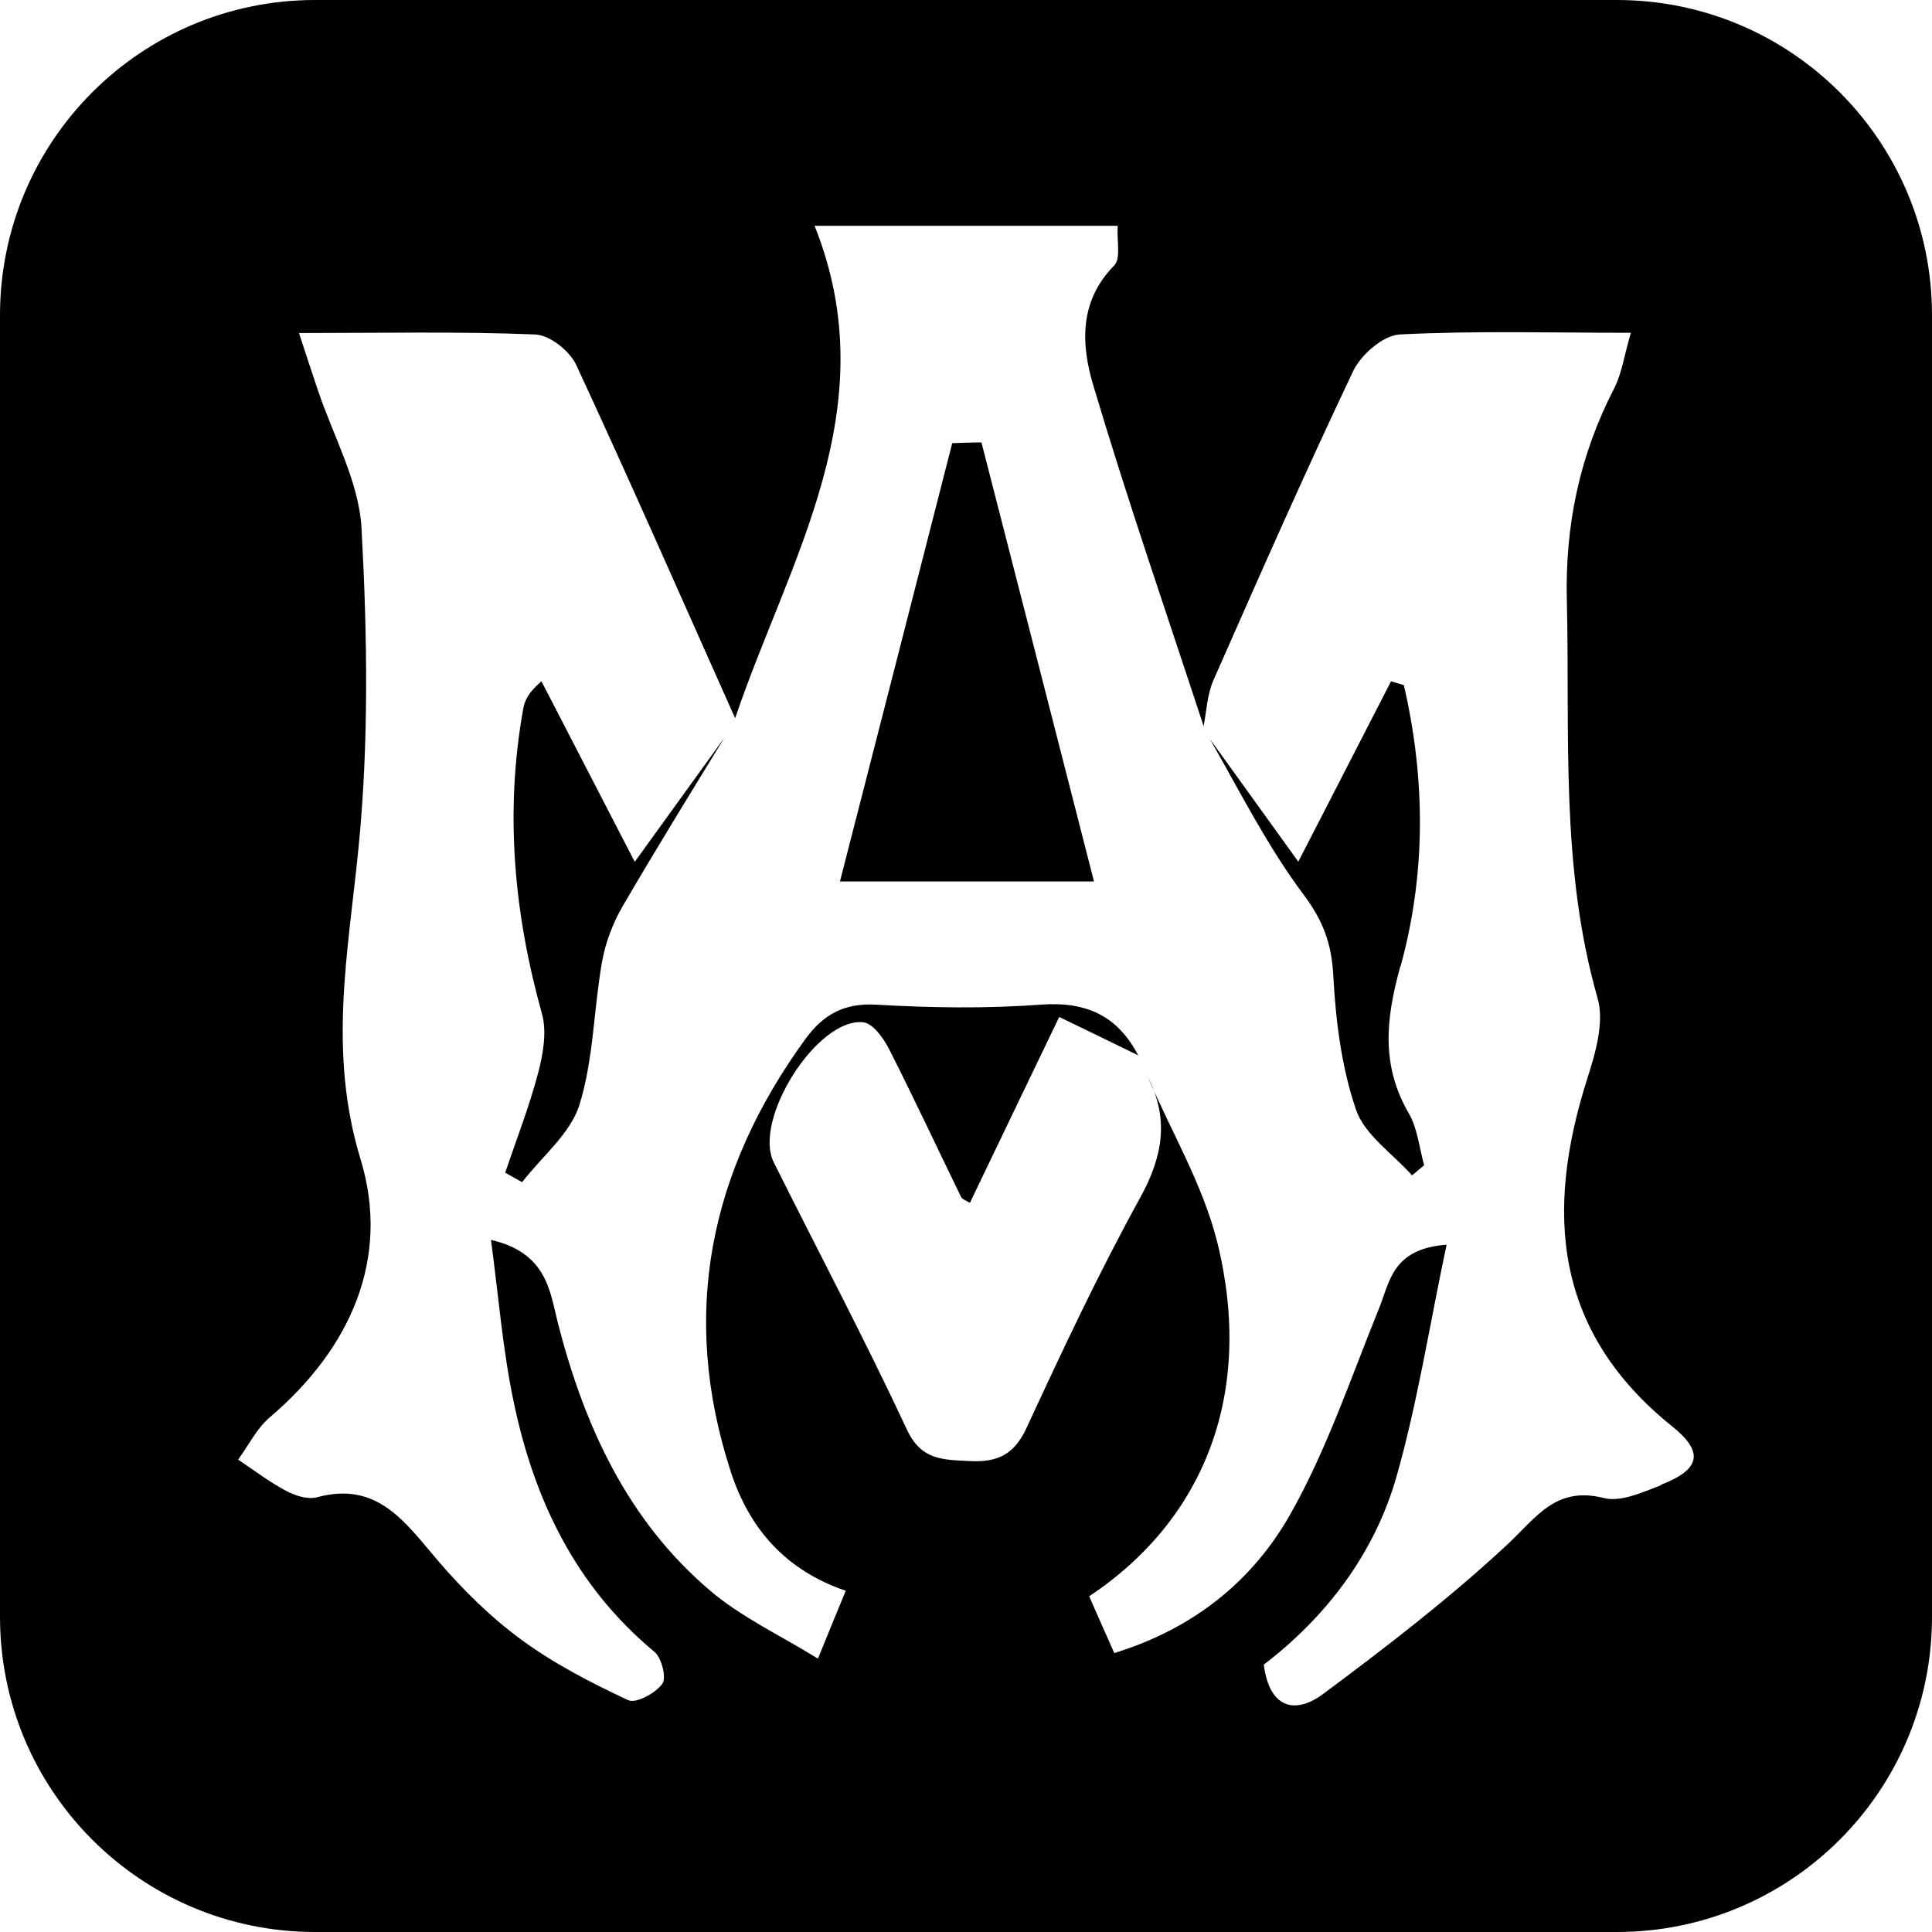 <?xml version="1.0" encoding="UTF-8"?> <svg xmlns="http://www.w3.org/2000/svg" id="Layer_2" data-name="Layer 2" viewBox="0 0 80 80"><g id="Layer_1-2" data-name="Layer 1"><g><path class="cls-1" d="M26.28,35.68c-1.31-2.54-2.59-5.01-3.86-7.47-.57.49-.7.82-.76,1.17-.76,4.26-.38,8.44.78,12.59.21.75.05,1.68-.16,2.47-.37,1.4-.9,2.75-1.36,4.12.23.13.46.26.7.39.82-1.06,1.99-2,2.37-3.19.59-1.89.59-3.96.94-5.94.14-.79.45-1.6.85-2.29,1.37-2.35,2.8-4.67,4.22-6.99-1.21,1.67-2.42,3.36-3.72,5.15Z"></path><path class="cls-1" d="M39.43,18.35c-1.53,5.98-3.06,11.96-4.65,18.15h10.52c-1.59-6.21-3.12-12.19-4.66-18.18-.4,0-.81.02-1.21.03Z"></path><path class="cls-1" d="M57.99,40.03c1.06-3.84,1.04-7.78.14-11.66-.18-.05-.35-.11-.53-.16-1.26,2.45-2.52,4.91-3.84,7.47-1.31-1.82-2.49-3.46-3.66-5.08,1.25,2.19,2.39,4.46,3.89,6.46.82,1.1,1.15,2.04,1.22,3.35.1,1.87.34,3.79.94,5.54.36,1.05,1.52,1.82,2.32,2.72.17-.14.33-.28.5-.42-.2-.72-.27-1.51-.63-2.14-1.16-2-.96-3.9-.36-6.08Z"></path><path class="cls-1" d="M66.95,0H13.05C5.84,0,0,5.84,0,13.05v53.9c0,7.21,5.84,13.05,13.05,13.05h53.9c7.21,0,13.05-5.84,13.05-13.05V13.05c0-7.21-5.84-13.05-13.05-13.05ZM68.78,61.5c-.76.29-1.67.71-2.37.53-2.01-.51-2.81.83-4.02,1.95-2.39,2.22-4.99,4.22-7.61,6.17-1.08.8-2.2.68-2.45-1.22,2.56-1.96,4.58-4.57,5.5-7.8.87-3.06,1.36-6.24,2.07-9.59-2.26.17-2.35,1.54-2.81,2.67-1.16,2.86-2.15,5.82-3.66,8.49-1.55,2.74-3.98,4.73-7.29,5.75-.36-.82-.71-1.59-1.04-2.35,4.82-3.21,6.83-8.46,5.31-14.64-.59-2.38-1.9-4.58-2.88-6.86.88,1.72.63,3.27-.31,4.98-1.71,3.1-3.22,6.32-4.71,9.54-.51,1.11-1.2,1.44-2.36,1.38-1.1-.06-2-.02-2.6-1.31-1.74-3.73-3.67-7.37-5.51-11.06-.88-1.76,1.8-6,3.7-5.8.4.04.84.65,1.07,1.1,1.03,2.03,1.99,4.09,2.99,6.14.05.09.2.14.36.24,1.2-2.51,2.41-5.01,3.7-7.7,1.18.57,2.23,1.08,3.27,1.59-.86-1.65-2.16-2.24-4.04-2.1-2.27.17-4.57.13-6.84,0-1.32-.07-2.17.43-2.89,1.41-3.99,5.48-5.22,11.44-3.09,17.96.77,2.34,2.26,4.05,4.75,4.9-.35.85-.66,1.6-1.15,2.81-1.59-.98-3.18-1.72-4.47-2.82-3.41-2.9-5.19-6.78-6.29-11.04-.34-1.34-.45-2.94-2.78-3.48.32,2.4.49,4.55.93,6.66.84,4.06,2.55,7.67,5.84,10.4.3.25.51,1.09.32,1.33-.29.39-1.09.82-1.41.67-1.54-.72-3.07-1.51-4.43-2.51-1.27-.93-2.42-2.07-3.44-3.26-1.35-1.57-2.49-3.32-5.02-2.63-.38.1-.91-.07-1.28-.27-.69-.37-1.32-.85-1.98-1.29.43-.59.77-1.29,1.31-1.75,3.35-2.85,5.01-6.58,3.76-10.69-1.35-4.42-.52-8.53-.09-12.84.44-4.39.37-8.87.13-13.29-.11-1.94-1.18-3.83-1.82-5.75-.23-.69-.46-1.38-.77-2.33,3.46,0,6.63-.07,9.78.06.6.02,1.43.68,1.7,1.26,2.25,4.85,4.4,9.75,6.58,14.63,2.23-6.58,6.31-12.84,3.29-20.39h12.55c-.04.61.14,1.35-.14,1.64-1.48,1.5-1.37,3.31-.86,5,1.41,4.73,3.02,9.39,4.56,14.08.12-.64.15-1.31.4-1.89,1.89-4.29,3.78-8.58,5.79-12.81.32-.68,1.24-1.48,1.92-1.52,3.09-.16,6.19-.07,9.58-.07-.27.92-.37,1.67-.69,2.3-1.43,2.77-2.04,5.67-1.96,8.8.13,5.5-.28,11.03,1.27,16.44.29.99-.08,2.27-.42,3.33-1.77,5.55-1.38,10.49,3.52,14.42,1.33,1.07,1.15,1.78-.47,2.41Z"></path></g></g></svg> 